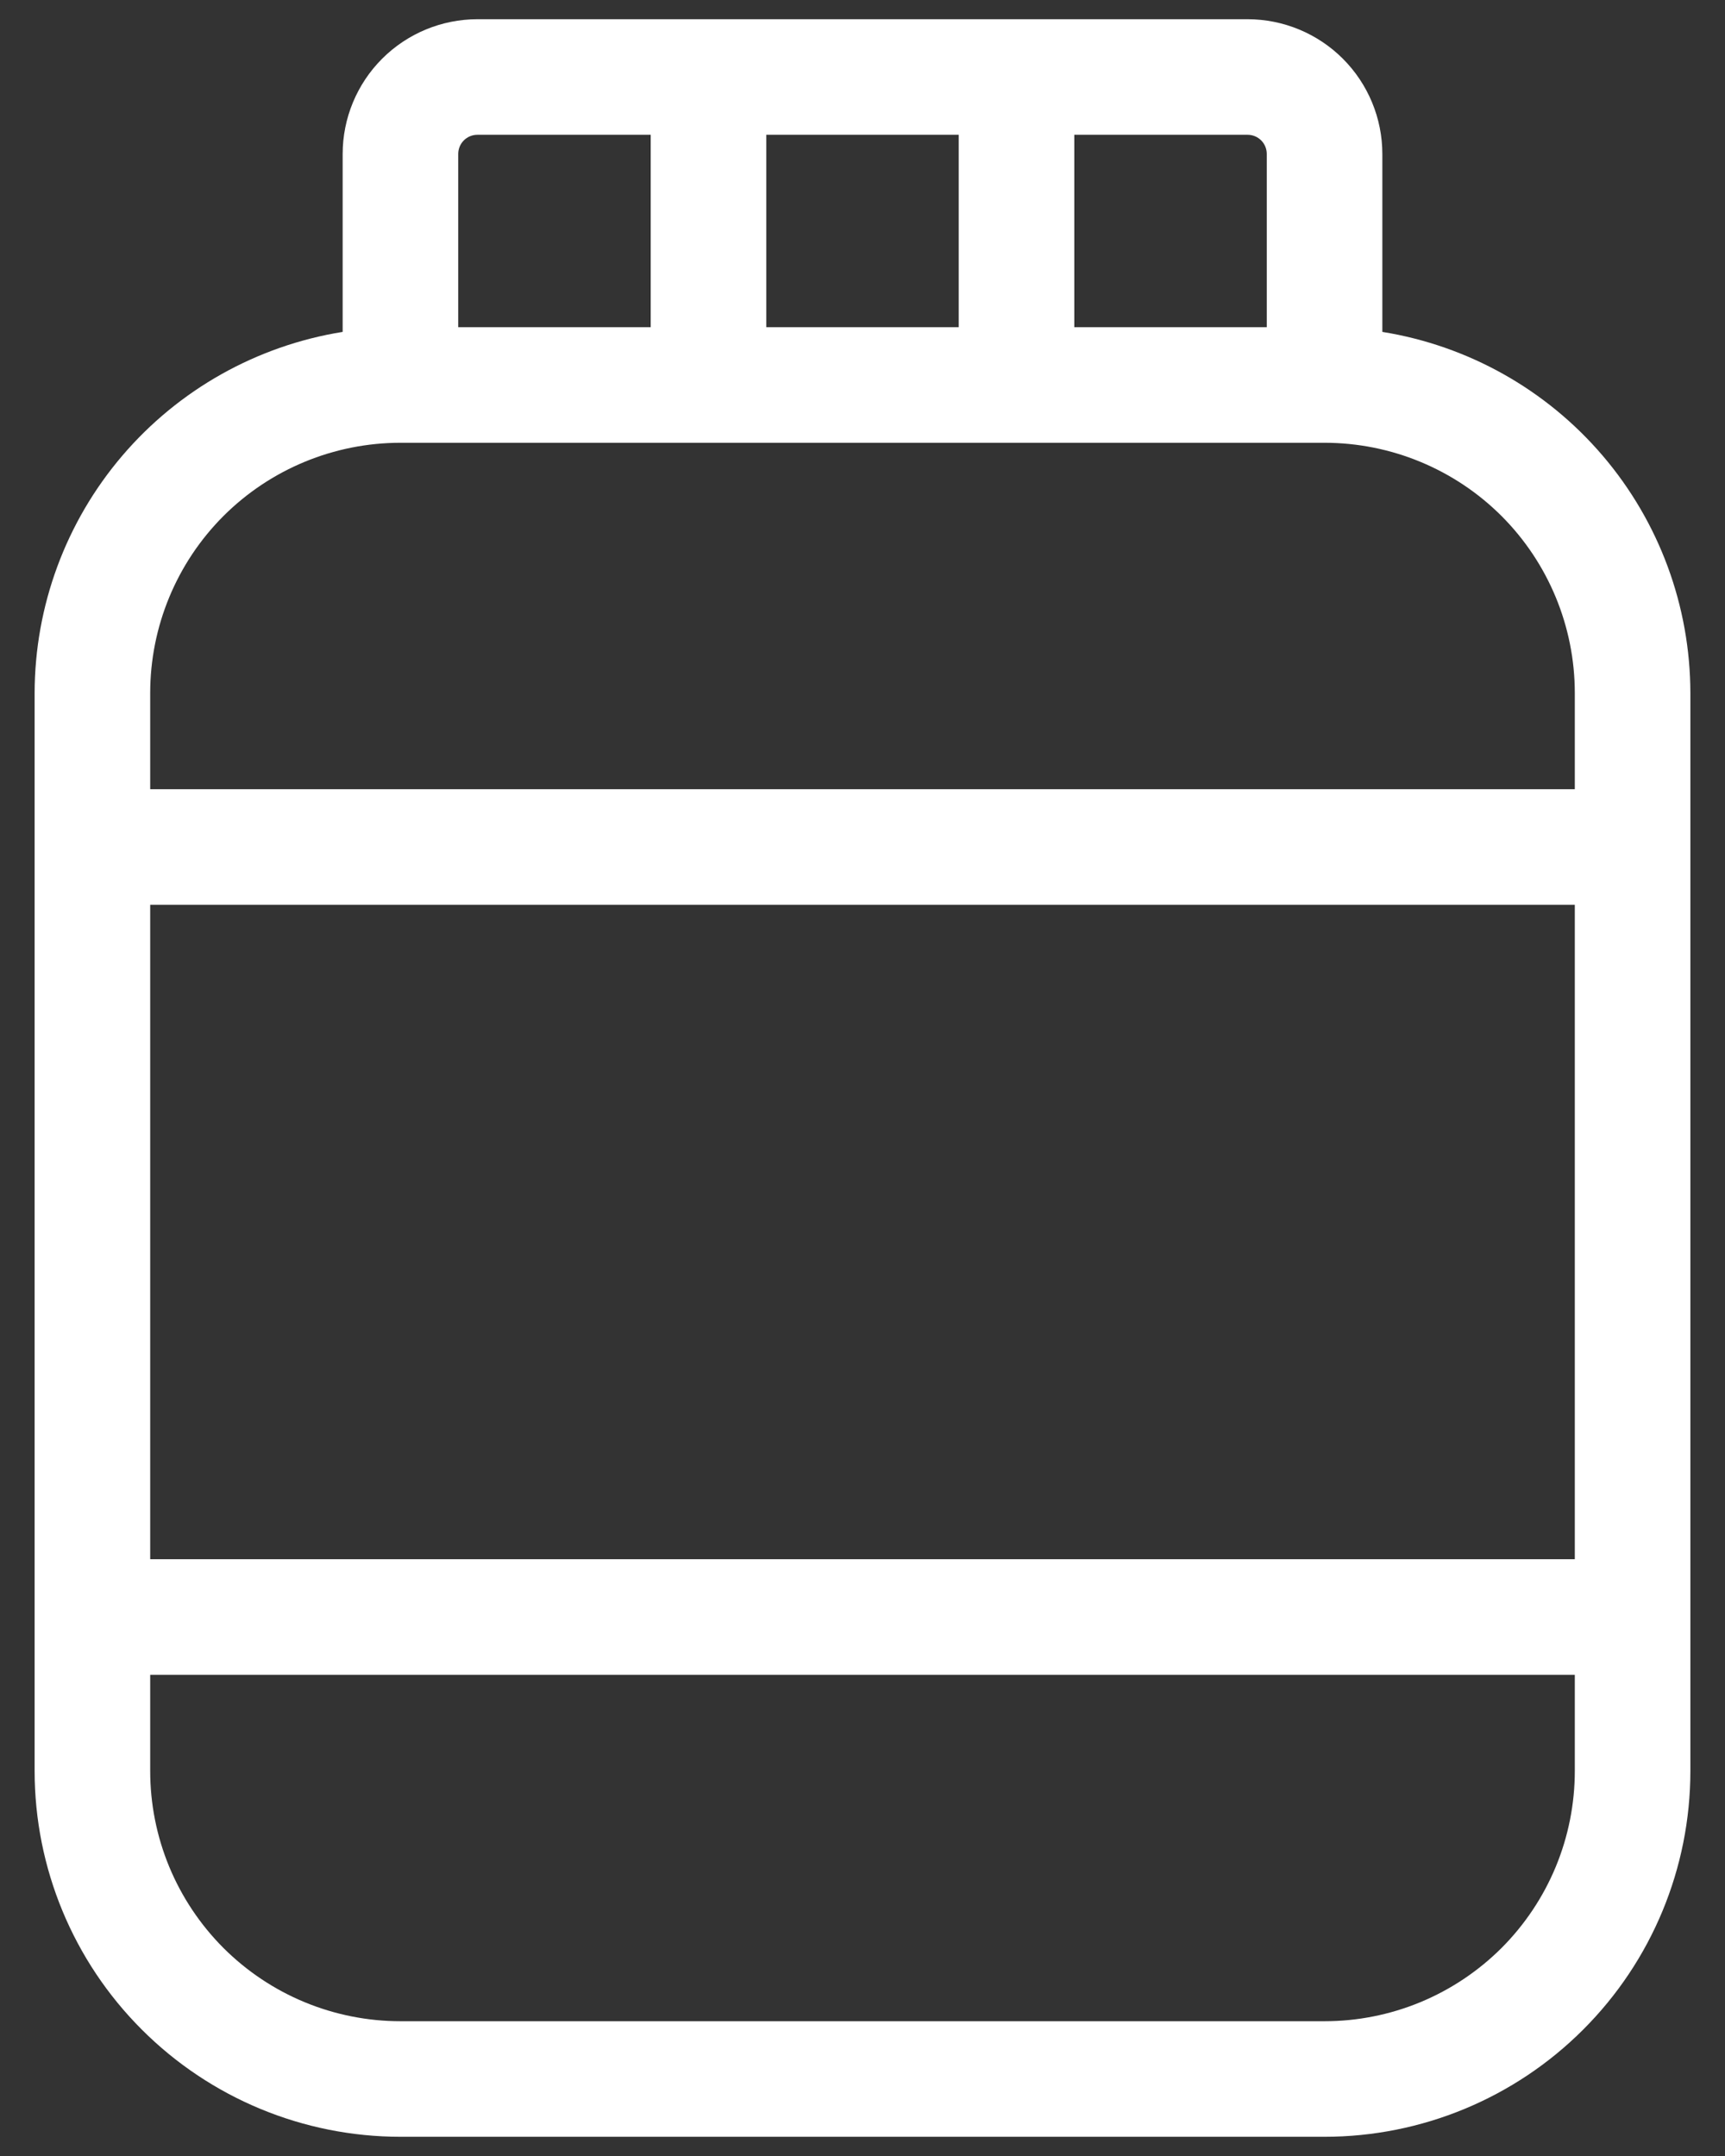 <svg width="28" height="35" viewBox="0 0 28 35" fill="none" xmlns="http://www.w3.org/2000/svg">
<rect x="0" y="0" width="28" height="35" fill="#333333" stroke="none"/>
<path d="M22.438 5.388V2.5C22.438 1.92 22.207 1.363 21.797 0.953C21.387 0.543 20.83 0.312 20.25 0.312H7.75C7.17 0.312 6.613 0.543 6.203 0.953C5.793 1.363 5.562 1.92 5.562 2.5V5.388C4.169 5.612 2.9 6.325 1.984 7.399C1.068 8.473 0.564 9.838 0.562 11.25V28.75C0.562 30.325 1.188 31.835 2.302 32.948C3.415 34.062 4.925 34.688 6.5 34.688H21.5C23.075 34.688 24.585 34.062 25.698 32.948C26.812 31.835 27.438 30.325 27.438 28.75V11.25C27.436 9.838 26.932 8.473 26.016 7.399C25.1 6.325 23.831 5.612 22.438 5.388ZM2.438 14.688H25.562V25.312H2.438V14.688ZM20.562 2.5V5.312H17.438V2.188H20.25C20.333 2.188 20.412 2.22 20.471 2.279C20.53 2.338 20.562 2.417 20.562 2.5ZM12.438 5.312V2.188H15.562V5.312H12.438ZM7.75 2.188H10.562V5.312H7.438V2.5C7.438 2.417 7.47 2.338 7.529 2.279C7.588 2.22 7.667 2.188 7.75 2.188ZM6.5 7.188H21.5C22.577 7.188 23.611 7.616 24.373 8.377C25.134 9.139 25.562 10.173 25.562 11.25V12.812H2.438V11.25C2.438 10.173 2.866 9.139 3.627 8.377C4.389 7.616 5.423 7.188 6.5 7.188ZM21.5 32.812H6.5C5.967 32.812 5.438 32.707 4.945 32.503C4.452 32.299 4.005 32 3.627 31.623C3.25 31.245 2.951 30.797 2.747 30.305C2.543 29.812 2.438 29.284 2.438 28.75V27.188H25.562V28.75C25.562 29.284 25.457 29.812 25.253 30.305C25.049 30.797 24.75 31.245 24.373 31.623C23.995 32 23.547 32.299 23.055 32.503C22.562 32.707 22.034 32.812 21.5 32.812Z" fill="white"/>
</svg>
